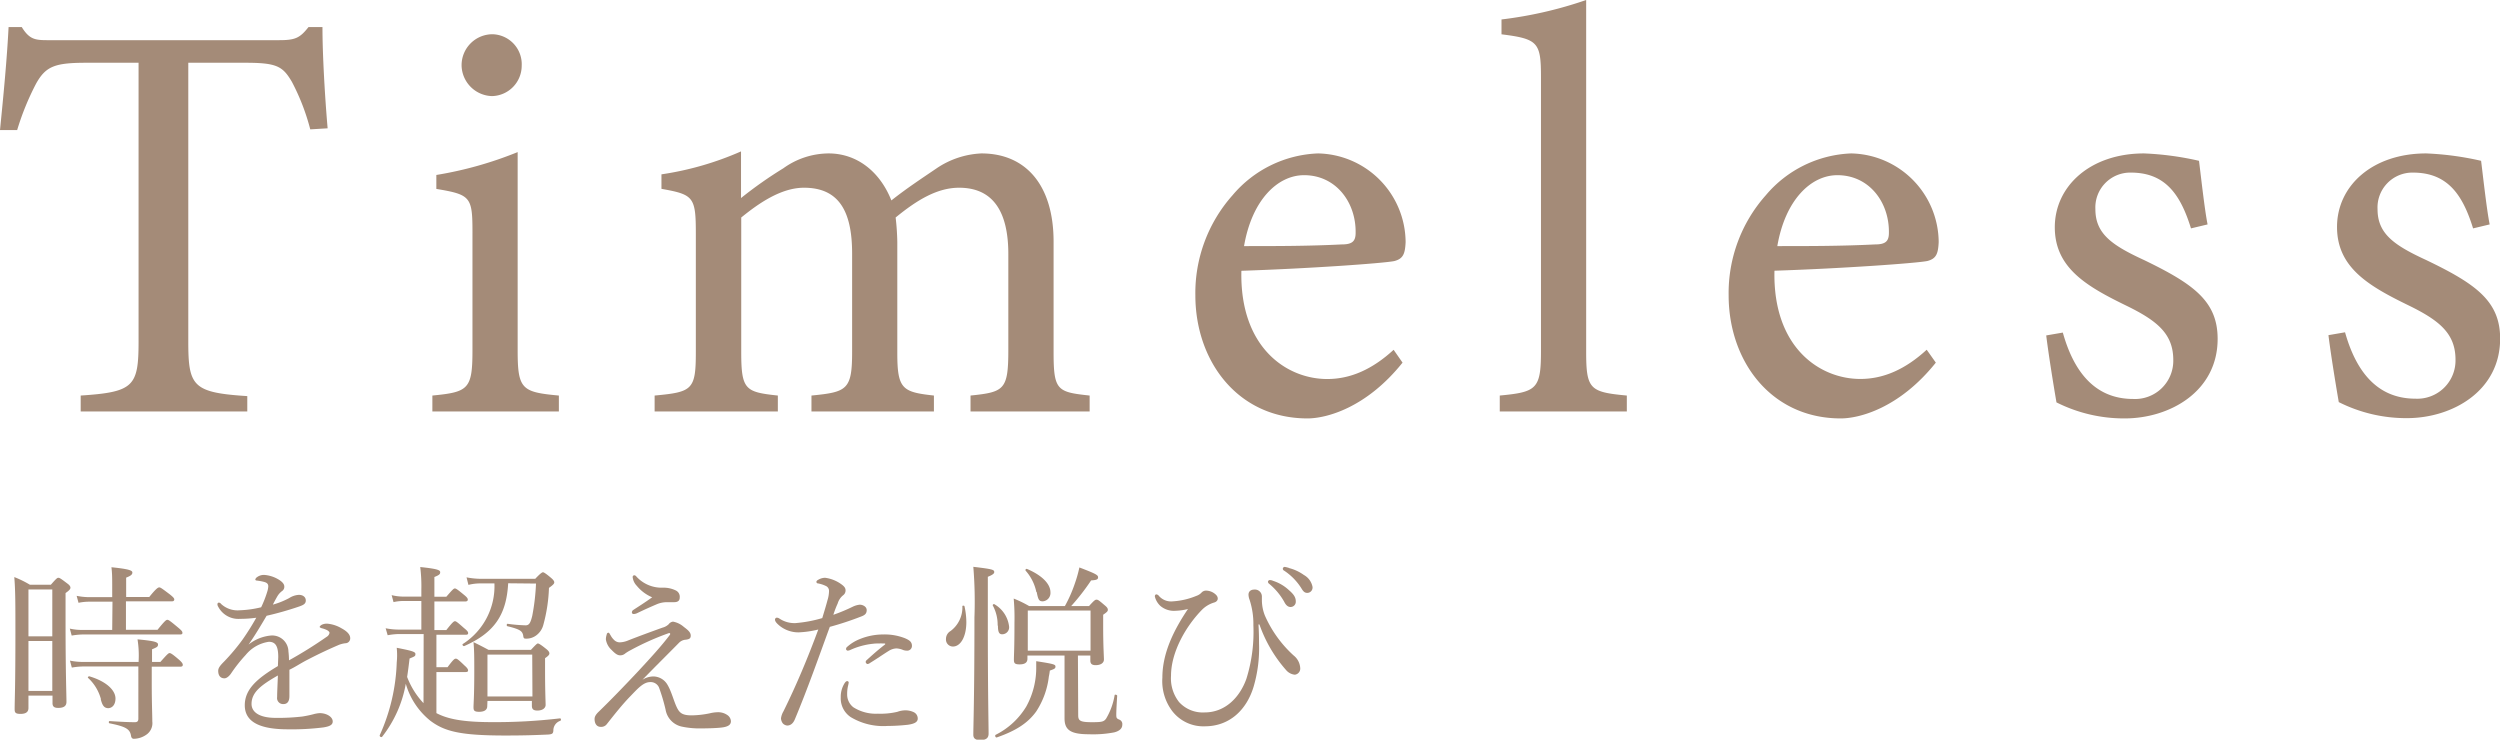 <svg id="レイヤー_1" data-name="レイヤー 1" xmlns="http://www.w3.org/2000/svg" viewBox="0 0 358.49 106.07"><defs><style>.cls-1{fill:#a48b78;}</style></defs><path class="cls-1" d="M4.08,101.53c0,.57-.38.84-1.14.84s-.84-.22-.84-.7c0-1.22.11-3.08.11-10.83,0-4.15,0-6.18-.16-8.09a15,15,0,0,1,2.24,1.1h3c.78-.89.92-1,1.08-1s.35.11,1.24.79c.41.29.49.48.49.64s-.11.35-.7.76v4.24c0,7.1.13,10.36.13,11.36,0,.6-.38.87-1.19.87-.56,0-.81-.19-.81-.68V99.75H4.08Zm3.42-17H4.08v6.72H7.5ZM4.08,99.08H7.5V91.92H4.08ZM12,95.57a9.7,9.7,0,0,0-1.7.16l-.27-1a9.36,9.36,0,0,0,1.91.19h7.94v-.16a14.73,14.73,0,0,0-.16-3.08c2.35.22,2.94.38,2.94.73s-.19.41-.86.7v1.81H23c1-1.13,1.16-1.27,1.32-1.27s.41.14,1.35.95c.43.38.54.57.54.73s-.08.27-.35.27H21.76v2.35c0,2.86.08,4.56.08,5.5a2,2,0,0,1-.73,1.81,3.23,3.23,0,0,1-1.92.68c-.22,0-.35-.14-.4-.41-.14-1-.79-1.35-3.08-1.81-.14,0-.14-.32,0-.32,1.7.11,2.81.16,3.62.16.35,0,.51-.13.51-.51V95.57Zm4.13-9.29H12.85a7.48,7.48,0,0,0-1.59.16l-.27-1a9.26,9.26,0,0,0,1.83.19h3.27V84.12c0-1.16,0-1.89-.11-2.78,2.67.27,3,.49,3,.76s-.19.46-.89.73v2.78H21.4c1-1.24,1.27-1.38,1.44-1.38s.37.14,1.51,1c.51.41.64.57.64.73s-.1.27-.35.27H18.06v4.08h4.53c1.05-1.3,1.24-1.43,1.41-1.43s.37.13,1.53,1.1c.49.41.63.57.63.76s-.09.24-.36.24H11.93a10.29,10.29,0,0,0-1.65.16l-.27-1a7.81,7.81,0,0,0,1.87.19h4.21Zm-1.65,14a6.38,6.38,0,0,0-1.86-3.08c-.08-.08.08-.24.19-.22,2.45.73,3.75,2,3.75,3.19,0,.81-.41,1.38-1.08,1.38C14.93,101.51,14.68,101.18,14.44,100.24Z"/><path class="cls-1" d="M39.9,94.22c0-1.54-.38-2.19-1.35-2.19a5.26,5.26,0,0,0-3.32,1.89,21.51,21.51,0,0,0-2.13,2.7c-.22.3-.57.65-.92.65-.51,0-.89-.33-.89-1.08,0-.41.3-.78.84-1.32a30,30,0,0,0,2.62-3.11,36.9,36.9,0,0,0,2-3.18,16.8,16.8,0,0,1-2.32.16A3.26,3.26,0,0,1,31.29,87a.65.65,0,0,1-.11-.35.22.22,0,0,1,.22-.24.5.5,0,0,1,.32.21,3.49,3.49,0,0,0,2.68.89,14.92,14.92,0,0,0,3.05-.43,15.8,15.8,0,0,0,.89-2.29,3.11,3.11,0,0,0,.13-.7c0-.36-.19-.52-.54-.63a7.06,7.06,0,0,0-1.11-.21c-.13,0-.21-.08-.21-.16a.55.55,0,0,1,.21-.3,1.66,1.66,0,0,1,1.06-.35,4.62,4.62,0,0,1,2,.62c.65.38.89.73.89,1.05a.73.73,0,0,1-.29.62,2.54,2.54,0,0,0-.68.73c-.16.27-.46.81-.67,1.24a11.15,11.15,0,0,0,2.34-.94,2.87,2.87,0,0,1,1.38-.46c.6,0,1,.32,1,.81s-.38.65-.89.84a46.1,46.1,0,0,1-4.73,1.35c-.83,1.4-1.67,2.83-2.59,4.13a6,6,0,0,1,3.24-1.3,2.33,2.33,0,0,1,2.48,2.29,11.17,11.17,0,0,1,.08,1.27,62.15,62.15,0,0,0,5.4-3.37.82.82,0,0,0,.41-.57c0-.13-.11-.24-.33-.38a3.67,3.67,0,0,0-.81-.29c-.16-.06-.27-.11-.27-.19s.19-.27.41-.35a1.68,1.68,0,0,1,.67-.11,4.87,4.87,0,0,1,2.06.67c.81.44,1.24.9,1.24,1.43a.7.7,0,0,1-.7.71,3.68,3.68,0,0,0-1.06.29c-1.32.57-2.67,1.19-4.53,2.16-.79.41-1.68,1-2.43,1.35v3.78c0,.76-.3,1.14-.84,1.14a.86.86,0,0,1-.92-1c0-.64.06-1.78.11-3.1-2.37,1.35-3.78,2.4-3.78,4.08,0,1.1,1,2,3.48,2a30.33,30.33,0,0,0,3.78-.19,16.08,16.08,0,0,0,1.6-.33,4.37,4.37,0,0,1,.91-.16c1,0,1.87.54,1.87,1.19,0,.43-.3.7-1.35.86a36.31,36.31,0,0,1-5.1.27c-3.68,0-6.16-.89-6.16-3.45,0-2.35,1.86-3.89,4.75-5.62Z"/><path class="cls-1" d="M60.75,90.92H57.18a9.6,9.6,0,0,0-1.59.17l-.29-1a9.6,9.6,0,0,0,1.86.19h3.26v-4.1H57.94a6.41,6.41,0,0,0-1.51.16l-.27-1a7.07,7.07,0,0,0,1.73.21h2.53v-1a22.37,22.37,0,0,0-.16-3.24c2.59.27,2.86.46,2.86.75s-.16.41-.83.68v2.83H64c.87-1,1.06-1.19,1.22-1.19s.38.14,1.32.92c.41.33.54.51.54.68s-.11.27-.38.27H62.29v4.1H64c.89-1.13,1.08-1.27,1.24-1.27s.35.14,1.32,1c.44.35.57.54.57.7s-.08.24-.35.24H62.58v4.65h1.6c.83-1.11,1-1.22,1.18-1.22s.35.11,1.27,1c.35.3.49.52.49.68s-.08.24-.38.24H62.58v5.89c1.65.86,3.84,1.29,8,1.29a78.94,78.94,0,0,0,9.72-.54c.16,0,.19.27.05.35a1.45,1.45,0,0,0-1,1.43c-.05.41-.16.49-.73.54-1.83.08-3.4.14-6.15.14-6.4,0-8.7-.57-10.75-2.11a10.52,10.52,0,0,1-3.53-5.31,17.14,17.14,0,0,1-3.38,7.58c-.1.16-.43,0-.35-.22A27.37,27.37,0,0,0,56.89,95a10.69,10.69,0,0,0,0-2.11c2.19.43,2.68.57,2.68.89s-.08.33-.84.65c-.11.94-.22,1.81-.35,2.64a11.31,11.31,0,0,0,2.35,3.76Zm12.12-7.28c-.25,4.61-2.05,7.12-6.29,9-.14.06-.35-.18-.22-.29a9.84,9.84,0,0,0,4.54-8.69H69a7,7,0,0,0-1.83.21l-.27-1.08A11.08,11.08,0,0,0,69,83h7.75c.76-.81,1-.94,1.11-.94s.4.16,1.13.78c.38.32.49.51.49.67s-.11.33-.76.79a22.9,22.9,0,0,1-.81,5.31,2.72,2.72,0,0,1-1,1.49,2.35,2.35,0,0,1-1.46.48c-.32,0-.38-.05-.43-.48-.14-.62-.46-.86-2.24-1.3-.17,0-.14-.37,0-.35a23.05,23.05,0,0,0,2.59.22c.52,0,.71-.38.95-1.35a30.79,30.79,0,0,0,.54-4.64Zm-3,17.62c0,.54-.43.81-1.16.81s-.81-.21-.81-.67.11-1.62.11-5.13c0-1.92,0-2.89-.11-4.19.89.44,1.27.63,2.16,1.11h6.07c.76-.81.89-.92,1-.92s.35.11,1.16.76c.41.32.49.51.49.67s-.11.33-.62.68v1.7c0,3.08.08,4.59.08,5s-.38.81-1.19.81c-.54,0-.78-.19-.78-.68v-.7H69.9Zm6.45-7.39H69.9v6h6.45Z"/><path class="cls-1" d="M93.63,97a2.37,2.37,0,0,1,2.11,1.24c.54.92.86,2.21,1.27,3.1s.81,1.24,2.18,1.24a13.48,13.48,0,0,0,2.57-.29,5.24,5.24,0,0,1,1.16-.16,2.29,2.29,0,0,1,1.37.4,1.13,1.13,0,0,1,.52.89c0,.49-.35.81-1.46.92-.76.08-1.94.11-2.75.11a12.24,12.24,0,0,1-2.89-.27,3,3,0,0,1-2.27-2.43,26.7,26.7,0,0,0-.94-3.16,1.3,1.3,0,0,0-1.27-.78c-1,0-1.84,1-2.89,2.08s-2.13,2.43-3.32,3.94a1,1,0,0,1-.87.4c-.62,0-.89-.51-.89-1.13,0-.3.14-.62.63-1.08,1.59-1.54,3.58-3.59,5.56-5.7,1.7-1.83,3.37-3.64,4.61-5.29.11-.16,0-.29-.16-.24a38.26,38.26,0,0,0-5.45,2.43,5.84,5.84,0,0,0-.79.48,1.06,1.06,0,0,1-.75.27c-.38,0-.73-.27-1.22-.78a2.55,2.55,0,0,1-.81-1.51A2.24,2.24,0,0,1,87,91c0-.16.13-.27.24-.27s.13.06.32.38a2.63,2.63,0,0,0,.49.65,1.14,1.14,0,0,0,.83.35,3.32,3.32,0,0,0,1.06-.22C91.42,91.3,93.34,90.6,95,90a2,2,0,0,0,.89-.49.89.89,0,0,1,.62-.37,3.21,3.21,0,0,1,1.54.75c.68.51,1,.81,1,1.27s-.33.51-.7.57a1.49,1.49,0,0,0-1,.46c-1.72,1.75-3.24,3.24-5.23,5.29A3,3,0,0,1,93.63,97ZM91.31,84a2.1,2.1,0,0,1-.59-1.27.26.26,0,0,1,.21-.24.41.41,0,0,1,.33.19,4.89,4.89,0,0,0,3.83,1.59,4,4,0,0,1,1.84.41,1,1,0,0,1,.54,1c0,.54-.38.67-.81.67s-.79,0-1.06,0a3.78,3.78,0,0,0-1.43.3c-1,.43-1.78.78-2.78,1.26a1.26,1.26,0,0,1-.54.14.24.24,0,0,1-.24-.22.42.42,0,0,1,.21-.37c.87-.57,1.57-1,2.7-1.81A5.73,5.73,0,0,1,91.31,84Z"/><path class="cls-1" d="M122.28,87a3,3,0,0,1,1-.29c.43,0,1,.27,1,.78s-.27.73-.86.94a44.18,44.18,0,0,1-4.43,1.46c-1.62,4.43-3.18,8.88-5,13.23-.27.67-.68.92-1.11.92a1,1,0,0,1-.62-.3,1.32,1.32,0,0,1-.27-.73,2.7,2.7,0,0,1,.35-1c1.89-3.83,3.48-7.63,5-11.74a14.12,14.12,0,0,1-2.86.41,4.36,4.36,0,0,1-2.62-.89c-.43-.35-.73-.65-.73-.95a.29.29,0,0,1,.24-.27.71.71,0,0,1,.41.14,3.88,3.88,0,0,0,2.29.64,18.73,18.73,0,0,0,3.84-.72c.32-1.06.56-1.84.75-2.57a4.61,4.61,0,0,0,.22-1.32.77.77,0,0,0-.49-.73,4.38,4.38,0,0,0-1.08-.35c-.19,0-.24-.14-.24-.24s.13-.22.24-.27a2,2,0,0,1,1-.3,5.1,5.1,0,0,1,2.43,1c.46.35.51.59.51.83a.84.84,0,0,1-.35.68,2.36,2.36,0,0,0-.78,1.18,13.91,13.91,0,0,0-.62,1.62A25.11,25.11,0,0,0,122.28,87ZM121,98.16c.16-.3.32-.49.48-.49a.21.21,0,0,1,.22.19,3,3,0,0,1-.08.43,4.84,4.84,0,0,0-.14,1.25,2.3,2.3,0,0,0,.89,1.88,6,6,0,0,0,3.51.92,10.58,10.58,0,0,0,2.81-.27,3.33,3.33,0,0,1,1.13-.21,2.75,2.75,0,0,1,1.22.27,1,1,0,0,1,.56.91c0,.52-.51.76-1.43.89a28,28,0,0,1-2.91.17,9.07,9.07,0,0,1-5.27-1.27,3.22,3.22,0,0,1-1.43-2.81A3.69,3.69,0,0,1,121,98.16Zm4.31-5.86a10.45,10.45,0,0,0-3.42.92,1.11,1.11,0,0,1-.3.08.26.26,0,0,1-.27-.22.42.42,0,0,1,.19-.35,6,6,0,0,1,1.81-1.1,8.86,8.86,0,0,1,3.29-.65,8,8,0,0,1,3.16.54c.62.27,1,.51,1,1.1a.68.68,0,0,1-.76.68,1.53,1.53,0,0,1-.62-.14,2.76,2.76,0,0,0-.86-.18,2.26,2.26,0,0,0-1.11.37c-.67.41-1.72,1.14-2.64,1.7a.71.71,0,0,1-.41.17c-.08,0-.24-.19-.24-.3a.47.47,0,0,1,.19-.3c.62-.56,1.54-1.4,2.56-2.18.11-.09.08-.17-.08-.17S125.79,92.25,125.27,92.3Z"/><path class="cls-1" d="M135.65,91.63a1.31,1.31,0,0,1,.65-1.14A4.21,4.21,0,0,0,138,86.93c0-.11.27-.11.3,0a10.52,10.52,0,0,1,.27,2.27c0,2.13-.84,3.51-1.92,3.51A1,1,0,0,1,135.65,91.63Zm6-2.43c0,10.25.11,14.6.11,16,0,.65-.38.92-1.19.92-.64,0-1-.19-1-.76,0-1.27.16-5.37.16-16.81a61,61,0,0,0-.16-7.27c2.78.33,3,.41,3,.76,0,.19-.19.38-.92.67Zm1.41.51a5.83,5.83,0,0,0-.7-2.89c-.06-.08.13-.24.21-.19a4.27,4.27,0,0,1,2.13,3.21,1,1,0,0,1-.91,1.11C143.26,91,143.1,90.63,143.1,89.71Zm-.33,15.68a10.74,10.74,0,0,0,4.43-4.07,11.48,11.48,0,0,0,1.43-5.75c0-.19,0-.43,0-.76,2.43.38,2.76.46,2.76.76s-.14.35-.81.59a8.11,8.11,0,0,1-.14.86,11.59,11.59,0,0,1-1.81,5c-1.18,1.64-2.86,2.75-5.64,3.72C142.77,105.82,142.61,105.47,142.77,105.39Zm11.88-2.83c0,.81.3,1,2,1,1.43,0,1.68-.08,2-.51a9.55,9.55,0,0,0,1.22-3.35c0-.16.37-.08.37.08-.08,1.19-.13,2.3-.13,2.62,0,.49,0,.62.43.79a.68.68,0,0,1,.43.75c0,.51-.4.89-1.16,1.08a16,16,0,0,1-3.59.27c-2.64,0-3.53-.59-3.53-2.29,0-.27,0-1.11,0-2.57V94h-5.32v.46c0,.57-.4.81-1.13.81s-.81-.21-.81-.7c0-.65.08-1.59.08-5.29a31,31,0,0,0-.11-3.45,16.69,16.69,0,0,1,2.22,1.08h5.12a19.5,19.5,0,0,0,1.44-3.27,18.26,18.26,0,0,0,.64-2.27c2.32.89,2.68,1.08,2.68,1.41s-.25.4-1,.45a32,32,0,0,1-2.86,3.68h2.56c.76-.84.89-.92,1.08-.92s.33.08,1.14.78c.4.32.48.49.48.68s-.11.32-.67.7v1.59c0,3,.11,4.37.11,4.83s-.41.81-1.19.81c-.54,0-.76-.21-.76-.65V94h-1.78Zm-6-17.66a6.67,6.67,0,0,0-1.54-3.07.17.17,0,0,1,.19-.25c2.13.9,3.37,2.14,3.37,3.35a1.2,1.2,0,0,1-1.1,1.3C149,86.23,148.87,86,148.66,84.9Zm7.77,2.65h-9V93.3h9Z"/><path class="cls-1" d="M180.46,89.55c.06.86.08,1.89.08,2.72a19.54,19.54,0,0,1-.78,6.21c-1,3.3-3.43,5.67-7,5.67a5.63,5.63,0,0,1-4.67-2.19,7.14,7.14,0,0,1-1.41-4.8c0-3.46,1.59-6.75,3.67-9.83a8.19,8.19,0,0,1-1.75.25,3,3,0,0,1-2.19-.68,2.7,2.7,0,0,1-.81-1.37c0-.17.08-.3.24-.3a.58.58,0,0,1,.36.24,2.32,2.32,0,0,0,2,.76,10.52,10.52,0,0,0,3.37-.79,1.76,1.76,0,0,0,.71-.45.89.89,0,0,1,.64-.3A2.12,2.12,0,0,1,174,85c.54.35.62.62.62.84s-.16.46-.52.56a4.12,4.12,0,0,0-1.7,1c-2.34,2.37-4.48,6.1-4.48,9.5a5.48,5.48,0,0,0,1.16,3.78,4.59,4.59,0,0,0,3.65,1.48c3,0,5.07-2.21,6-4.83a22.5,22.5,0,0,0,1-7.66,11.21,11.21,0,0,0-.54-3.65,2.17,2.17,0,0,1-.16-.75c0-.41.27-.73.86-.73a1,1,0,0,1,1.06,1v.54a6.08,6.08,0,0,0,.43,2.19A16.93,16.93,0,0,0,185.51,94a2.47,2.47,0,0,1,.94,1.84.88.88,0,0,1-.78.91,1.88,1.88,0,0,1-1.21-.62,19.69,19.69,0,0,1-3.86-6.58Zm2-6.29a6,6,0,0,1,2.35,1.35c.65.56,1,1,1,1.62a.75.75,0,0,1-.76.81c-.35,0-.65-.25-.89-.73A9.1,9.1,0,0,0,182,83.72a.43.43,0,0,1-.18-.27.27.27,0,0,1,.29-.27A1.43,1.43,0,0,1,182.51,83.26Zm2.35-1.81a6.32,6.32,0,0,1,2.16,1,2.48,2.48,0,0,1,1.24,1.7.77.77,0,0,1-.73.87c-.35,0-.56-.14-.86-.65a8.33,8.33,0,0,0-2.48-2.54.31.31,0,0,1-.19-.27.28.28,0,0,1,.27-.27A4.06,4.06,0,0,1,184.86,81.45Z"/><path class="cls-1" d="M44.49,18.55a31.49,31.49,0,0,0-2.63-6.81C40.55,9.52,39.73,9,35.21,9H27v40c0,6.4.66,7.3,8.46,7.8V59H11.57V56.72c7.64-.5,8.3-1.32,8.3-7.8V9H12.39c-4.51,0-5.82.49-7.22,3a38,38,0,0,0-2.71,6.65H0c.5-5,1-10.18,1.23-14.77H3.12c1.23,2,2.14,1.88,4.43,1.88H40.06c2.29,0,2.95-.32,4.18-1.88h2c0,3.85.33,9.76.74,14.52Z"/><path class="cls-1" d="M62,59V56.72c5.17-.5,5.75-.91,5.75-6.49V33.32c0-5.08-.25-5.41-5.18-6.23v-2a54.1,54.1,0,0,0,11.66-3.28V50.23c0,5.58.58,6,5.91,6.49V59Zm8.54-45.22a4.49,4.49,0,0,1-4.35-4.35,4.44,4.44,0,0,1,4.43-4.52,4.3,4.3,0,0,1,4.19,4.52,4.36,4.36,0,0,1-4.27,4.35"/><path class="cls-1" d="M139.17,59V56.72c4.85-.5,5.42-.82,5.42-6.57V36.44c0-5.83-2-9.52-7.06-9.52-3.11,0-6,1.73-9.1,4.27a34.53,34.53,0,0,1,.24,3.53V50.64c0,5.17.74,5.58,5.25,6.08V59H116.36V56.72c5.09-.5,5.83-.82,5.83-6.24V36.36c0-6.07-1.89-9.44-6.9-9.44-3.28,0-6.48,2.22-9,4.27V50.48c0,5.42.58,5.74,5.25,6.24V59H93.87V56.72c5.42-.5,5.91-.82,5.91-6.24v-17c0-5.25-.33-5.58-4.93-6.4V25a44.31,44.31,0,0,0,11.41-3.29V28.4a59.28,59.28,0,0,1,6.07-4.27A11.21,11.21,0,0,1,118.82,22c3.94,0,7.3,2.47,9,6.74,2.29-1.81,4.43-3.2,6.48-4.6A12.45,12.45,0,0,1,140.73,22c6.41,0,10.35,4.6,10.35,12.65V50.48c0,5.5.49,5.74,5.17,6.24V59Z"/><path class="cls-1" d="M201.12,52c-5.25,6.56-11,8-13.63,8-10,0-16.08-8.21-16.08-17.65A21.09,21.09,0,0,1,176.74,28,16.84,16.84,0,0,1,189,22a12.81,12.81,0,0,1,12.56,12.73c-.08,1.64-.33,2.38-1.64,2.71-1.64.32-12.15,1.07-21.91,1.39-.25,11,6.48,15.52,12.31,15.52,3.36,0,6.48-1.4,9.52-4.19ZM187,25.12c-3.77,0-7.47,3.52-8.61,10.17,4.59,0,9.19,0,14-.24,1.48,0,2-.42,2-1.65.08-4.34-2.79-8.28-7.39-8.28"/><path class="cls-1" d="M215.06,59V56.72c5.25-.5,5.91-.91,5.91-6.33V11.08c0-5-.41-5.5-5.66-6.16V2.79A58.17,58.17,0,0,0,227.45,0V50.39c0,5.42.5,5.83,5.83,6.33V59Z"/><path class="cls-1" d="M277.59,52c-5.25,6.56-11,8-13.63,8-10,0-16.08-8.21-16.08-17.65A21.09,21.09,0,0,1,253.21,28a16.84,16.84,0,0,1,12.23-6A12.81,12.81,0,0,1,278,34.72c-.08,1.64-.33,2.38-1.64,2.71-1.64.32-12.15,1.07-21.91,1.39-.25,11,6.48,15.52,12.31,15.52,3.36,0,6.48-1.4,9.52-4.19ZM263.47,25.12c-3.77,0-7.47,3.52-8.61,10.17,4.59,0,9.19,0,14-.24,1.48,0,2-.42,2-1.65.08-4.34-2.79-8.28-7.39-8.28"/><path class="cls-1" d="M314.18,32.75c-1.48-4.76-3.61-8-8.62-8A5,5,0,0,0,300.47,30c0,3.53,2.38,5.17,7,7.3C314.51,40.71,318,43.17,318,48.59,318,56.14,311.15,60,304.66,60a21.55,21.55,0,0,1-9.77-2.3c-.41-2.38-1.14-6.89-1.47-9.6l2.38-.41c1.47,5.25,4.35,9.52,10.09,9.52a5.48,5.48,0,0,0,5.75-5.58c0-3.7-2.22-5.58-6.57-7.72-5.74-2.79-10.42-5.42-10.42-11.32S299.74,22,307.45,22a42.86,42.86,0,0,1,7.88,1.06c.25,2,.82,7.15,1.23,9.12Z"/><path class="cls-1" d="M354.63,32.75c-1.47-4.76-3.61-8-8.62-8A5,5,0,0,0,340.93,30c0,3.53,2.38,5.17,7,7.3,7,3.37,10.58,5.83,10.58,11.25,0,7.55-6.89,11.41-13.37,11.41a21.48,21.48,0,0,1-9.77-2.3c-.41-2.38-1.15-6.89-1.48-9.6l2.38-.41c1.48,5.25,4.35,9.52,10.1,9.52a5.48,5.48,0,0,0,5.74-5.58c0-3.7-2.22-5.58-6.57-7.72-5.74-2.79-10.42-5.42-10.42-11.32S340.19,22,347.91,22a42.86,42.86,0,0,1,7.87,1.06c.25,2,.82,7.15,1.23,9.12Z"/></svg>